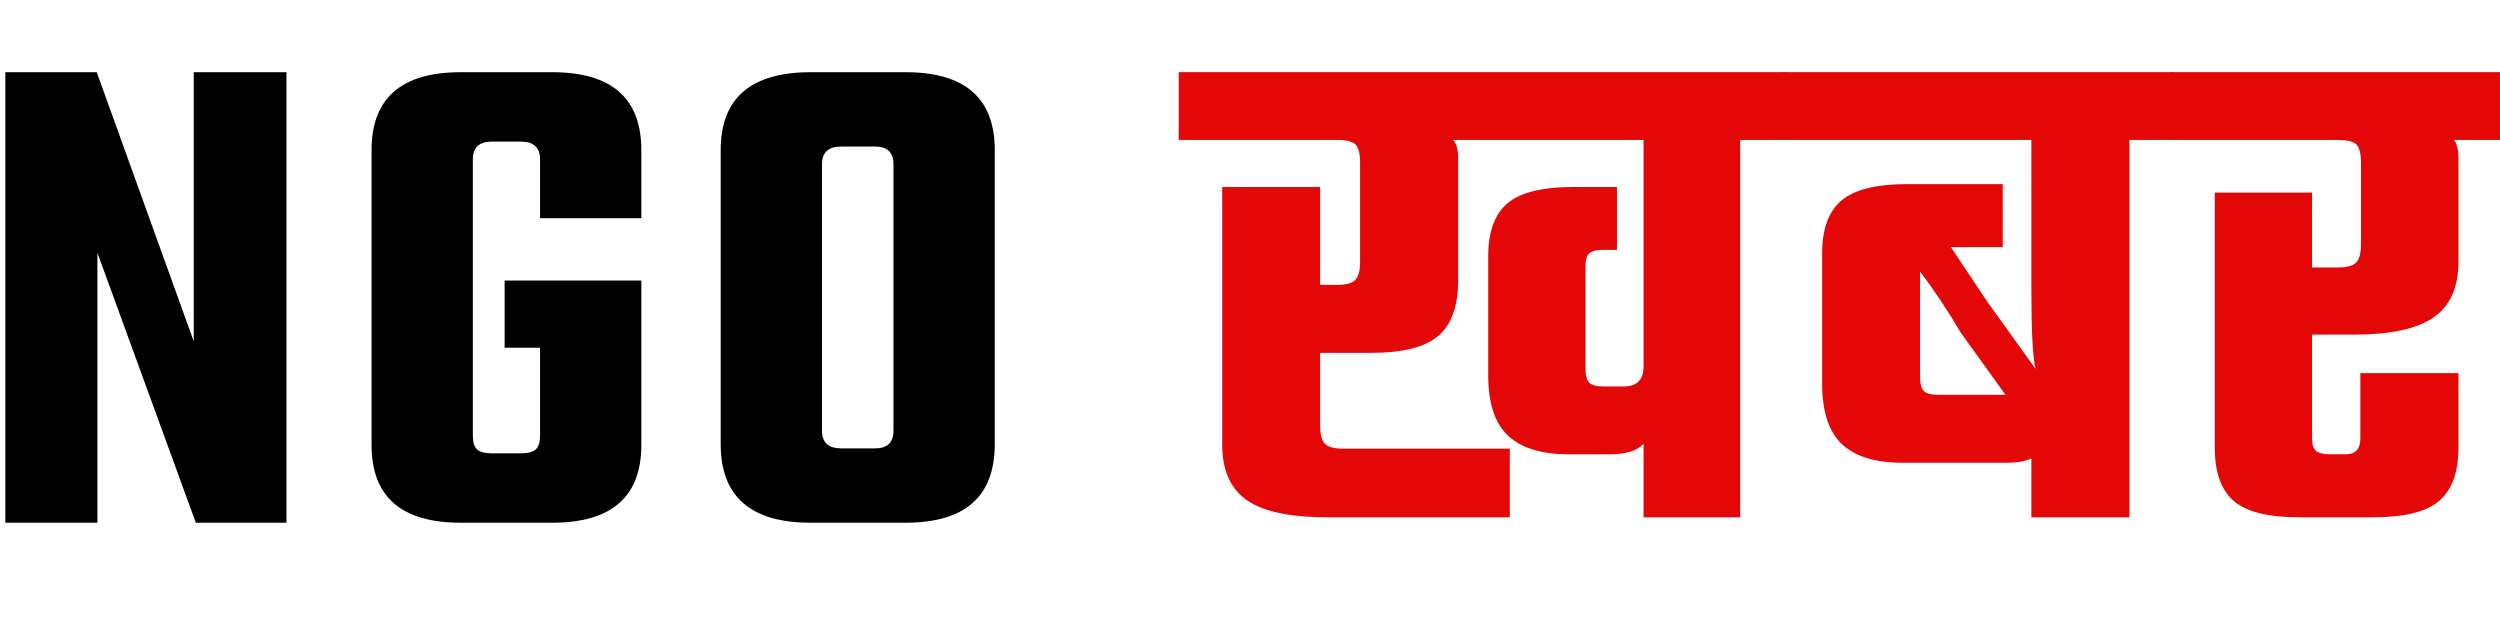 <?xml version="1.0" encoding="utf-8"?>
<!-- Created by UniConvertor 2.0rc5 (https://sk1project.net/) -->
<svg xmlns="http://www.w3.org/2000/svg" height="100.0px" width="400.0px" version="1.1" xmlns:xlink="http://www.w3.org/1999/xlink" id="d6b5468a-e5e2-11ec-a7d3-0242c0a89004">

<g>
	<path style="fill:#000000;" d="M 31,11.552 L 45.833,11.552 45.833,83.636 31.333,83.636 15.583,40.448 15.583,83.636 0.854,83.636 0.854,11.552 15.479,11.552 31,54.615 31,11.552 Z M 31,11.552" />
	<path style="fill:#000000;" d="M 102.615,34.907 L 86.407,34.907 86.407,25.49 C 86.407,23.604 85.386,22.657 83.345,22.657 L 78.699,22.657 C 76.668,22.657 75.657,23.604 75.657,25.49 L 75.657,69.698 C 75.657,70.755 75.876,71.49 76.324,71.906 76.782,72.323 77.574,72.531 78.699,72.531 L 83.345,72.531 C 84.48,72.531 85.272,72.323 85.72,71.906 86.178,71.49 86.407,70.755 86.407,69.698 L 86.407,55.636 80.74,55.636 80.74,44.886 102.615,44.886 102.615,71.177 C 102.615,79.485 97.855,83.636 88.345,83.636 L 73.72,83.636 C 64.204,83.636 59.449,79.485 59.449,71.177 L 59.449,24.032 C 59.449,15.714 64.204,11.552 73.72,11.552 L 88.345,11.552 C 97.855,11.552 102.615,15.714 102.615,24.032 L 102.615,34.907 Z M 102.615,34.907" />
	<path style="fill:#000000;" d="M 129.707,11.552 L 144.894,11.552 C 154.404,11.552 159.165,15.714 159.165,24.032 L 159.165,71.052 C 159.165,79.443 154.404,83.636 144.894,83.636 L 129.707,83.636 C 120.108,83.636 115.311,79.443 115.311,71.052 L 115.311,24.032 C 115.311,15.714 120.108,11.552 129.707,11.552 Z M 142.957,68.906 L 142.957,26.282 C 142.957,24.396 141.977,23.448 140.019,23.448 L 134.582,23.448 C 132.54,23.448 131.519,24.396 131.519,26.282 L 131.519,68.906 C 131.519,70.797 132.54,71.74 134.582,71.74 L 140.019,71.74 C 141.977,71.74 142.957,70.797 142.957,68.906 Z M 142.957,68.906" />
	<path style="fill:#e40707;" d="M 285.697,11.54 L 285.697,22.394 278.426,22.394 278.426,82.769 262.967,82.769 262.967,71.019 C 261.926,72.134 260.134,72.686 257.592,72.686 L 250.988,72.686 C 246.655,72.686 243.426,71.701 241.301,69.727 239.176,67.743 238.113,64.514 238.113,60.04 L 238.113,40.998 C 238.113,37.113 239.134,34.29 241.176,32.54 243.228,30.79 246.764,29.915 251.78,29.915 L 258.717,29.915 258.717,39.977 256.467,39.977 C 255.426,39.977 254.696,40.165 254.28,40.54 253.874,40.915 253.676,41.592 253.676,42.561 L 253.676,58.915 C 253.676,60.04 253.874,60.811 254.28,61.227 254.696,61.634 255.426,61.831 256.467,61.831 L 259.842,61.831 C 261.926,61.831 262.967,60.748 262.967,58.581 L 262.967,22.394 232.509,22.394 C 233.035,22.993 233.301,23.93 233.301,25.206 L 233.301,44.811 C 233.301,48.993 232.228,51.977 230.092,53.769 227.967,55.561 224.405,56.456 219.405,56.456 L 211.217,56.456 211.217,68.102 C 211.217,69.519 211.478,70.493 212.009,71.019 212.535,71.535 213.509,71.79 214.926,71.79 L 241.571,71.79 241.571,82.769 212.342,82.769 C 206.436,82.769 202.16,81.863 199.509,80.04 196.868,78.207 195.551,75.238 195.551,71.123 L 195.551,29.915 211.217,29.915 211.217,45.581 213.905,45.581 C 215.332,45.581 216.306,45.326 216.821,44.811 217.347,44.285 217.613,43.311 217.613,41.894 L 217.613,26.102 C 217.613,24.602 217.368,23.613 216.884,23.123 216.394,22.639 215.405,22.394 213.905,22.394 L 188.592,22.394 188.592,11.54 285.697,11.54 Z M 285.697,11.54" />
	<path style="fill:#e40707;" d="M 347.873,11.54 L 347.873,22.394 340.707,22.394 340.707,82.769 325.019,82.769 325.019,73.352 C 324.045,73.811 322.738,74.04 321.103,74.04 L 304.415,74.04 C 300.082,74.04 296.853,73.055 294.728,71.082 292.603,69.097 291.54,65.863 291.54,61.373 L 291.54,40.54 C 291.54,36.665 292.561,33.852 294.603,32.102 296.655,30.342 300.186,29.456 305.186,29.456 L 320.436,29.456 320.436,39.54 312.144,39.54 317.957,48.269 325.686,59.019 C 325.238,57.227 325.019,53.014 325.019,46.373 L 325.019,22.394 285.248,22.394 285.248,11.54 347.873,11.54 Z M 307.207,60.248 C 307.207,61.373 307.405,62.144 307.811,62.561 308.228,62.967 308.962,63.165 310.019,63.165 L 320.873,63.165 313.707,53.206 C 311.54,49.54 309.373,46.29 307.207,43.456 L 307.207,60.248 Z M 307.207,60.248" />
	<path style="fill:#e40707;" d="M 400.054,11.54 L 400.054,22.394 392.658,22.394 C 393.117,23.076 393.346,24.014 393.346,25.206 L 393.346,41.894 C 393.346,45.993 392.018,48.956 389.367,50.79 386.71,52.623 382.476,53.54 376.658,53.54 L 369.929,53.54 369.929,70.123 C 369.929,71.082 370.127,71.748 370.533,72.123 370.95,72.498 371.721,72.686 372.846,72.686 L 375.304,72.686 C 376.872,72.686 377.658,71.832 377.658,70.123 L 377.658,59.706 393.346,59.706 393.346,71.686 C 393.346,75.561 392.315,78.384 390.262,80.144 388.205,81.894 384.679,82.769 379.679,82.769 L 367.908,82.769 C 362.908,82.769 359.398,81.894 357.387,80.144 355.372,78.384 354.367,75.561 354.367,71.686 L 354.367,30.811 369.929,30.811 369.929,42.79 374.075,42.79 C 375.492,42.79 376.455,42.535 376.971,42.019 377.497,41.493 377.762,40.514 377.762,39.081 L 377.762,26.102 C 377.762,24.602 377.518,23.613 377.033,23.123 376.544,22.639 375.559,22.394 374.075,22.394 L 347.408,22.394 347.408,11.54 400.054,11.54 Z M 400.054,11.54" />
</g>
</svg>